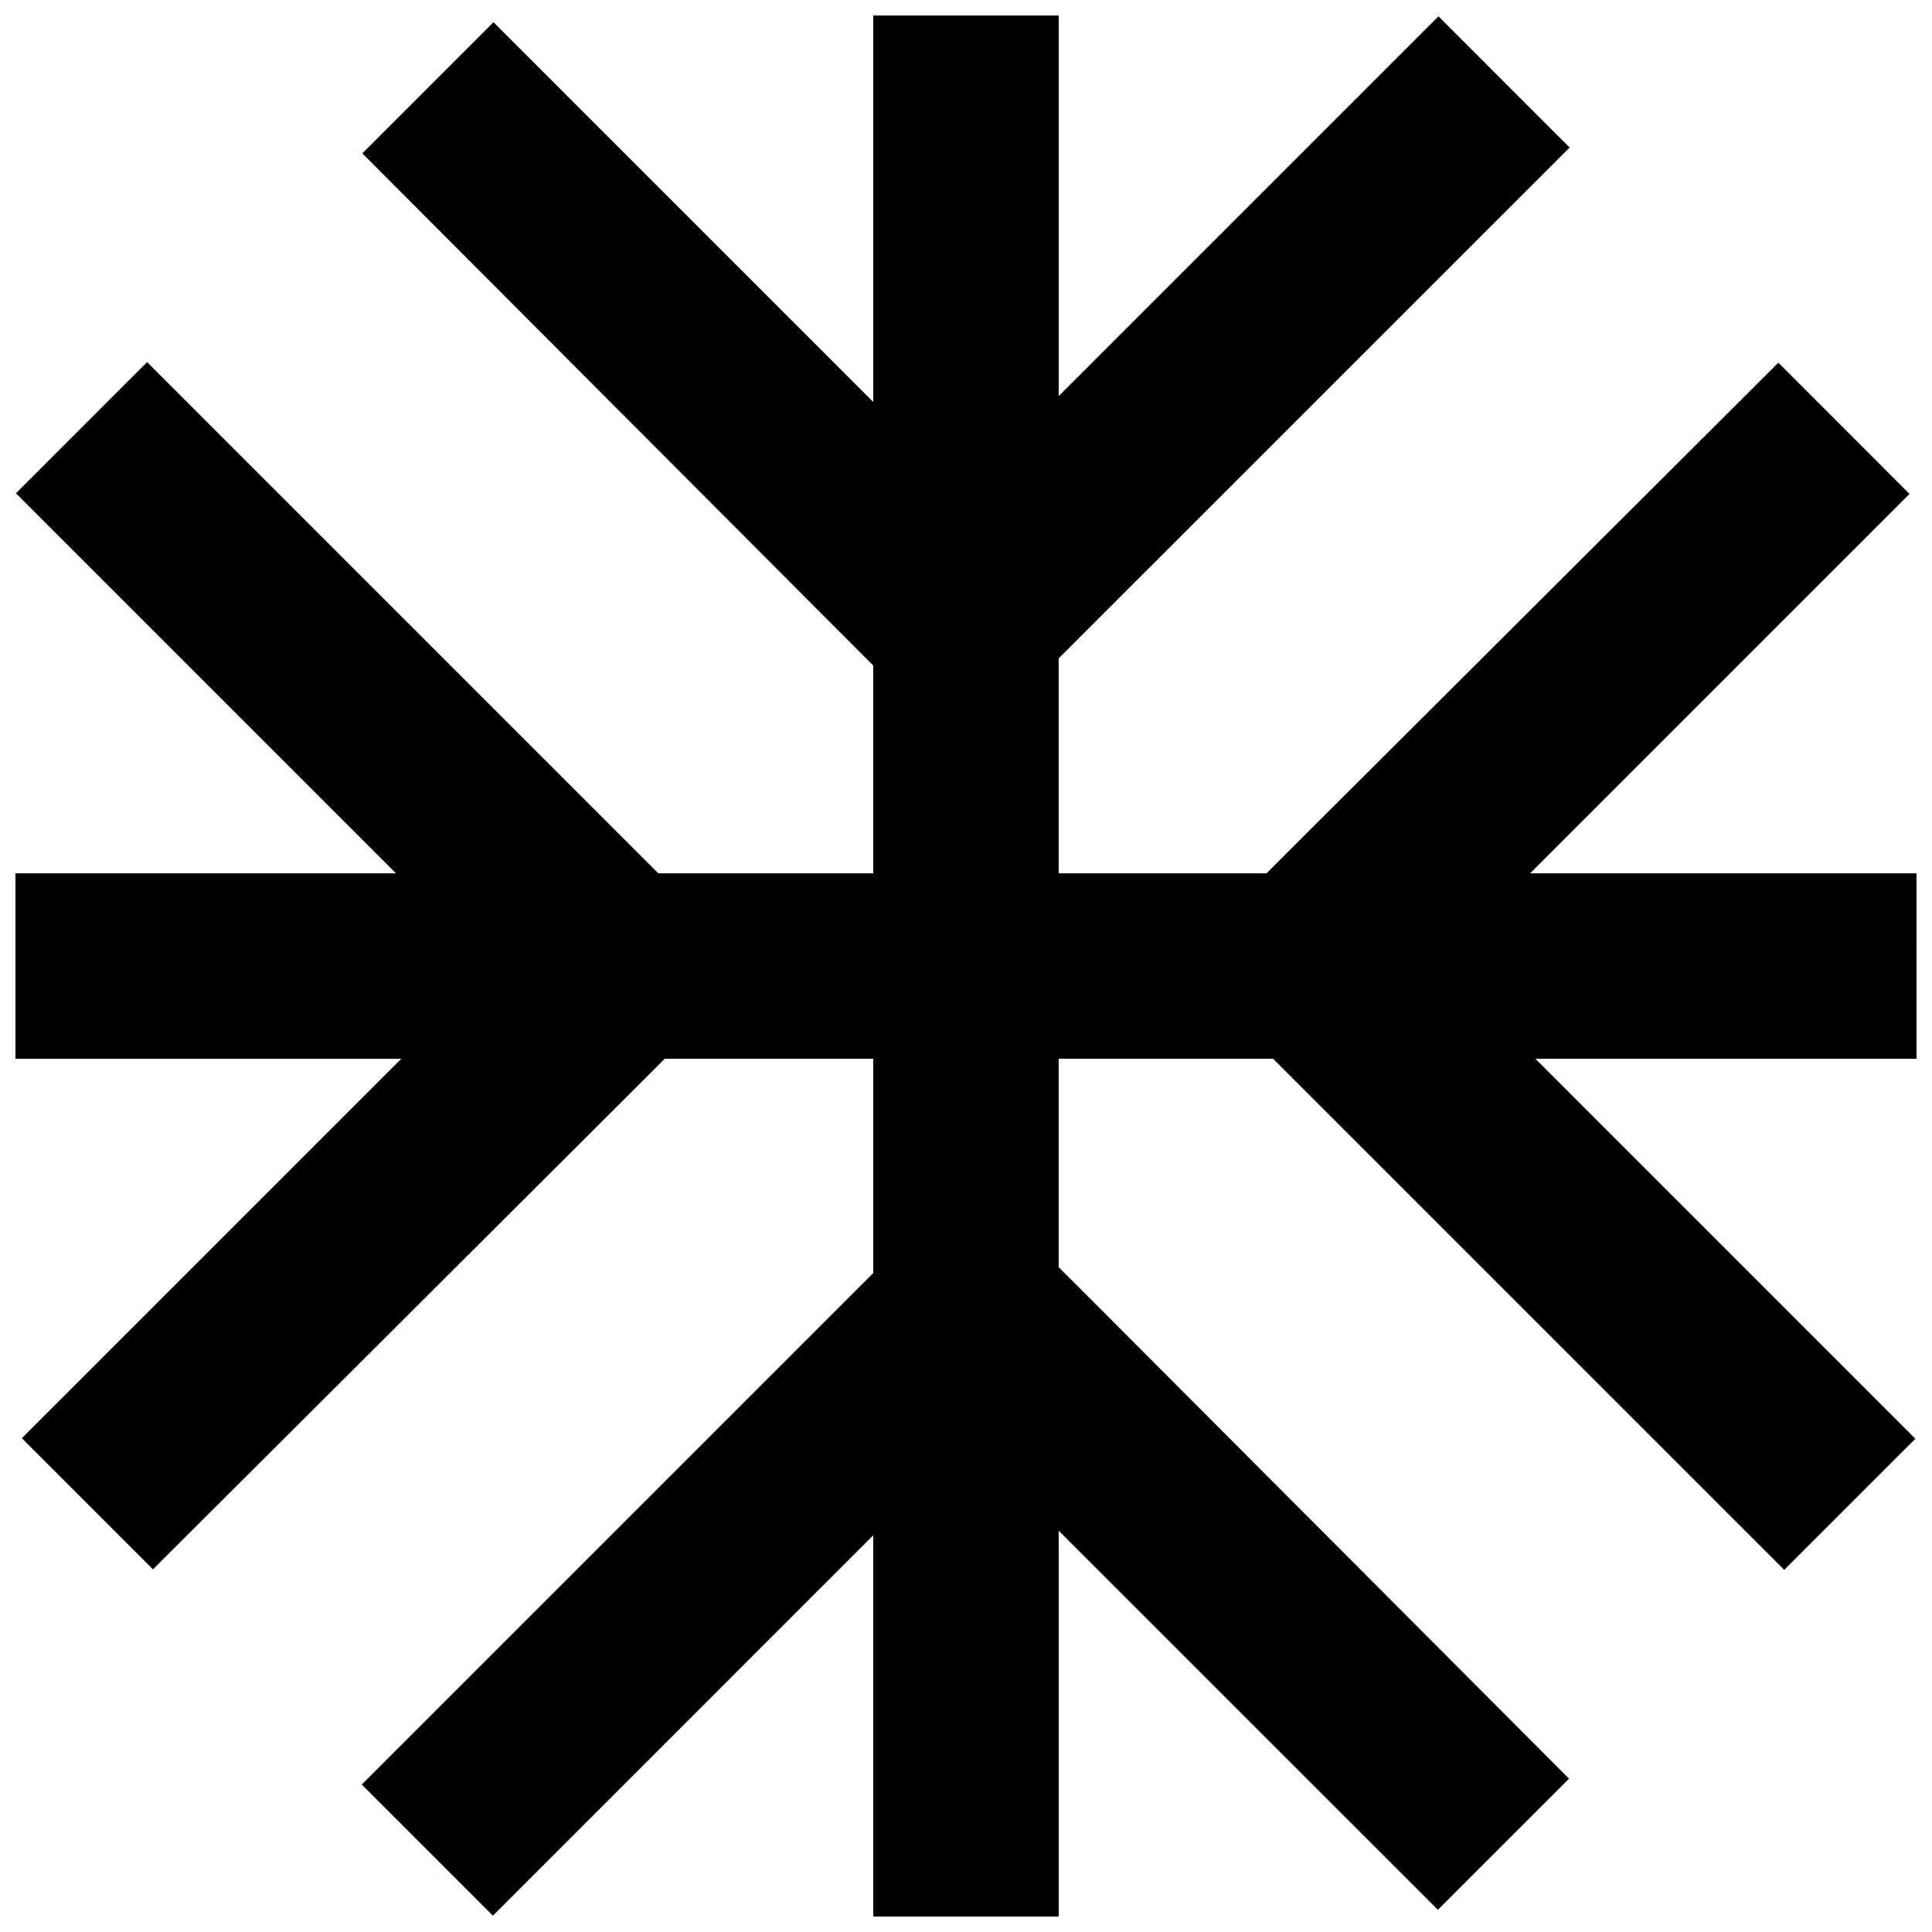<?xml version="1.0" encoding="UTF-8"?>
<!-- Uploaded to: SVG Repo, www.svgrepo.com, Generator: SVG Repo Mixer Tools -->
<svg width="800px" height="800px" version="1.1" viewBox="144 144 512 512" xmlns="http://www.w3.org/2000/svg">
 <defs>
  <clipPath id="a">
   <path d="m148.09 148.09h503.81v503.81h-503.81z"/>
  </clipPath>
 </defs>
 <g clip-path="url(#a)">
  <path d="m651.9 424.57h-101.02l100.71 100.71-34.758 34.754-135.47-135.46h-56.797v55.246l10.965 10.953 124.28 124.59-34.762 34.758-100.48-100.46v102.25h-49.152v-101.03l-100.79 100.8-34.758-34.758 135.55-135.55v-56.789h-55.25l-11.035 11.035-124.59 124.27-34.754-34.754 100.55-100.55h-102.25v-49.152h100.85l-100.71-100.71 34.754-34.758 135.48 135.48h56.949v-55.094l-11.113-11.117-124.28-124.59 34.758-34.758 100.64 100.64v-102.41h49.152v100.86l100.64-100.64 34.754 34.758-135.4 135.38v56.961h55.09l11.039-11.043 124.59-124.27 34.758 34.77-100.55 100.55h102.4z"/>
 </g>
</svg>